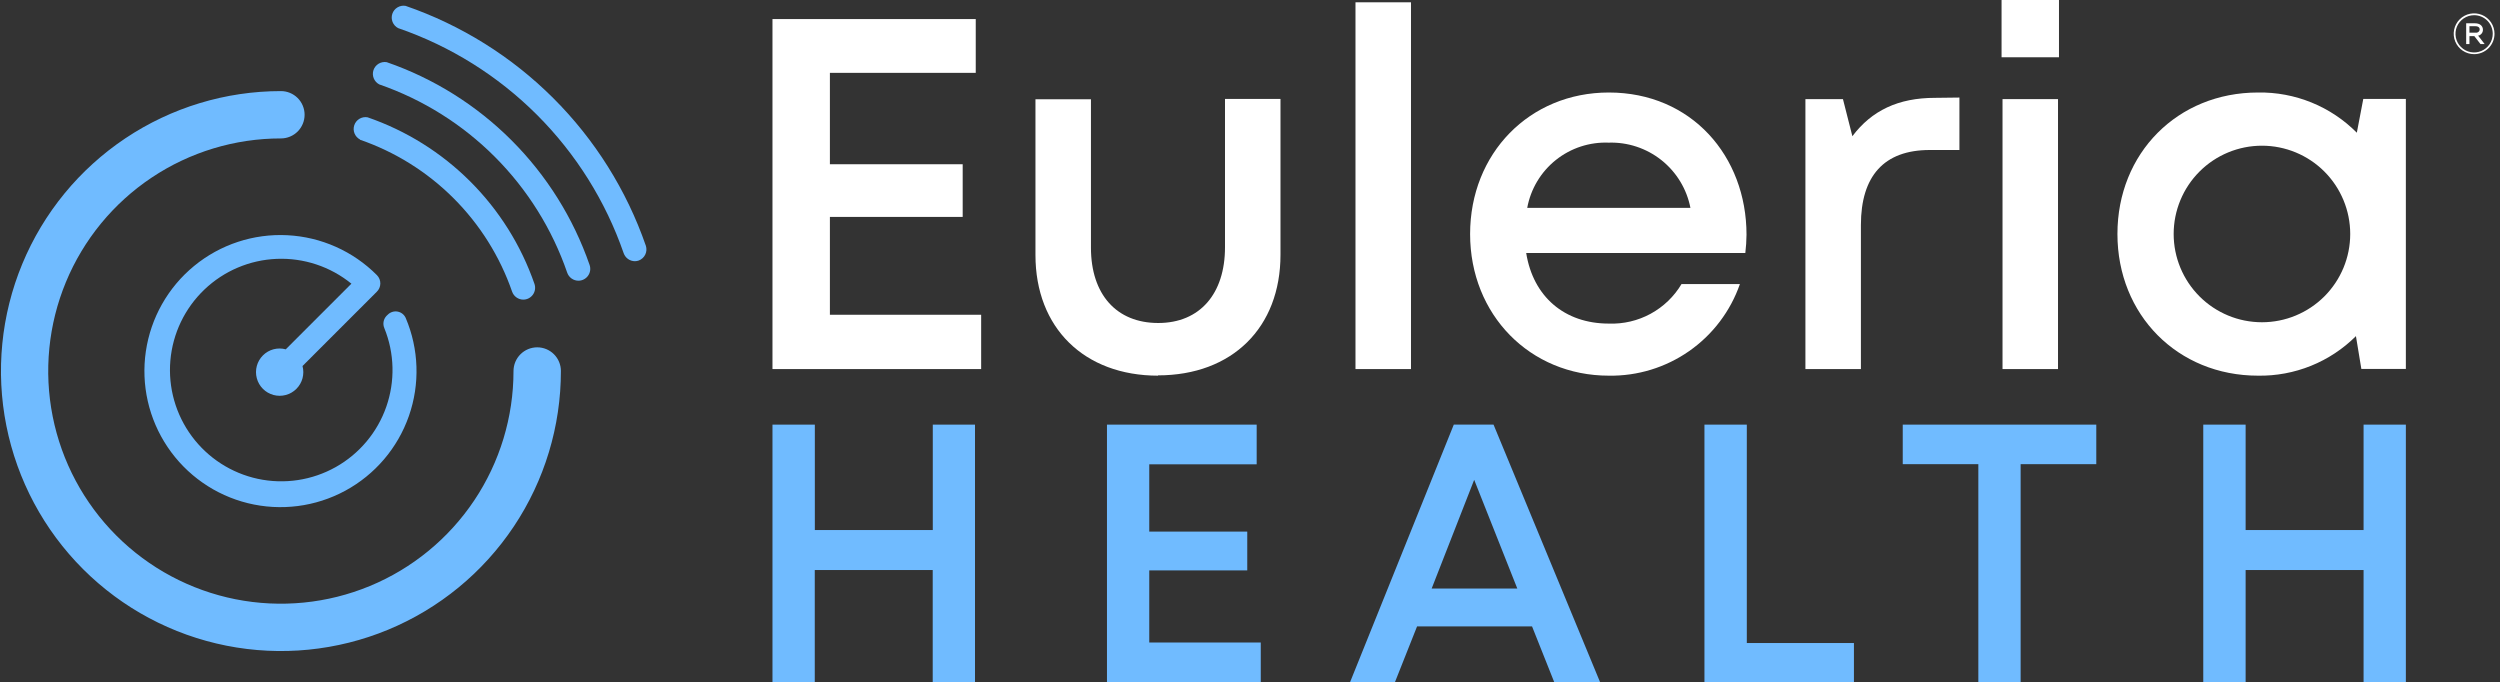 <svg width="337" height="92" viewBox="0 0 337 92" fill="none" xmlns="http://www.w3.org/2000/svg">
<rect x="0" y="0" width="337" height="92" fill="#333333" stroke="none"/>
<path d="M72.42 46.82C71.571 46.82 70.757 47.157 70.157 47.757C69.557 48.357 69.22 49.171 69.22 50.02C69.22 56.223 67.381 62.286 63.934 67.444C60.488 72.601 55.59 76.621 49.859 78.994C44.128 81.367 37.822 81.987 31.738 80.777C25.655 79.566 20.067 76.578 15.682 72.191C11.296 67.805 8.31 62.216 7.101 56.132C5.893 50.048 6.515 43.742 8.89 38.012C11.265 32.282 15.286 27.385 20.445 23.94C25.603 20.496 31.667 18.658 37.87 18.66C38.716 18.66 39.528 18.324 40.126 17.726C40.724 17.127 41.06 16.316 41.06 15.47C41.06 14.624 40.724 13.813 40.126 13.214C39.528 12.616 38.716 12.28 37.87 12.28C30.405 12.28 23.108 14.494 16.901 18.642C10.694 22.79 5.857 28.685 3.001 35.582C0.145 42.479 -0.601 50.069 0.857 57.39C2.315 64.712 5.911 71.436 11.191 76.713C16.471 81.99 23.197 85.583 30.52 87.037C37.842 88.491 45.431 87.741 52.326 84.882C59.222 82.022 65.115 77.182 69.259 70.973C73.404 64.764 75.614 57.465 75.61 50C75.607 49.156 75.27 48.347 74.672 47.751C74.074 47.155 73.264 46.82 72.42 46.82Z" fill="#70BBFF"/>
<path d="M87.06 33.12C84.46 25.631 80.194 18.83 74.583 13.23C68.973 7.629 62.164 3.376 54.67 0.79C54.294 0.726 53.907 0.799 53.579 0.996C53.252 1.192 53.005 1.499 52.885 1.861C52.764 2.224 52.777 2.617 52.921 2.971C53.065 3.325 53.331 3.615 53.67 3.79C60.705 6.213 67.097 10.204 72.363 15.46C77.63 20.716 81.633 27.1 84.07 34.13C84.18 34.444 84.383 34.716 84.654 34.91C84.924 35.103 85.248 35.208 85.58 35.21C85.757 35.209 85.933 35.179 86.1 35.12C86.487 34.975 86.804 34.686 86.983 34.313C87.162 33.941 87.19 33.513 87.06 33.12Z" fill="#70BBFF"/>
<path d="M52.13 8.38C51.754 8.316 51.367 8.389 51.039 8.586C50.712 8.782 50.465 9.089 50.344 9.451C50.224 9.814 50.237 10.207 50.381 10.561C50.525 10.915 50.791 11.205 51.13 11.38C56.999 13.415 62.329 16.757 66.717 21.154C71.105 25.551 74.436 30.887 76.46 36.76C76.57 37.074 76.773 37.346 77.044 37.54C77.314 37.733 77.638 37.838 77.97 37.84C78.225 37.84 78.475 37.778 78.701 37.661C78.927 37.545 79.123 37.376 79.27 37.168C79.418 36.961 79.514 36.721 79.55 36.469C79.587 36.218 79.563 35.961 79.48 35.72C77.287 29.391 73.686 23.642 68.948 18.906C64.211 14.17 58.46 10.571 52.13 8.38Z" fill="#70BBFF"/>
<path d="M48.51 18.83C53.258 20.467 57.572 23.161 61.127 26.709C64.681 30.256 67.384 34.565 69.03 39.31C69.139 39.624 69.343 39.896 69.614 40.09C69.884 40.283 70.208 40.388 70.54 40.39C70.793 40.389 71.043 40.328 71.268 40.212C71.493 40.095 71.687 39.927 71.835 39.721C71.982 39.515 72.079 39.277 72.116 39.026C72.153 38.776 72.131 38.52 72.05 38.28C70.246 33.074 67.282 28.346 63.382 24.453C59.483 20.561 54.749 17.605 49.54 15.81C49.163 15.746 48.777 15.819 48.449 16.015C48.122 16.212 47.875 16.519 47.755 16.881C47.634 17.244 47.647 17.637 47.791 17.991C47.935 18.345 48.2 18.635 48.54 18.81L48.51 18.83Z" fill="#70BBFF"/>
<path d="M50.81 37.09C47.593 33.856 43.286 31.936 38.73 31.707C34.174 31.477 29.696 32.953 26.17 35.848C22.644 38.742 20.324 42.847 19.661 47.36C18.999 51.874 20.042 56.472 22.588 60.257C25.133 64.043 28.998 66.744 33.428 67.833C37.858 68.922 42.535 68.321 46.545 66.148C50.556 63.974 53.613 60.384 55.119 56.078C56.625 51.772 56.472 47.059 54.69 42.86C54.591 42.639 54.44 42.445 54.249 42.295C54.059 42.146 53.834 42.045 53.596 42.002C53.358 41.958 53.112 41.974 52.881 42.047C52.65 42.12 52.44 42.248 52.27 42.42L52.11 42.57C51.901 42.788 51.761 43.062 51.707 43.36C51.654 43.657 51.69 43.963 51.81 44.24C53.184 47.624 53.276 51.394 52.068 54.841C50.861 58.288 48.437 61.176 45.252 62.963C42.067 64.751 38.339 65.314 34.767 64.549C31.196 63.783 28.027 61.741 25.854 58.805C23.681 55.869 22.654 52.241 22.966 48.602C23.278 44.962 24.907 41.562 27.547 39.038C30.188 36.515 33.658 35.041 37.308 34.894C40.957 34.747 44.535 35.937 47.37 38.24L38.52 47.09C37.982 46.942 37.415 46.939 36.876 47.081C36.337 47.224 35.845 47.506 35.45 47.9C35.053 48.295 34.766 48.788 34.619 49.328C34.473 49.869 34.471 50.439 34.615 50.98C34.758 51.522 35.042 52.016 35.437 52.413C35.832 52.811 36.325 53.097 36.866 53.243C37.407 53.389 37.977 53.39 38.518 53.246C39.06 53.102 39.554 52.818 39.951 52.422C40.347 52.026 40.633 51.533 40.779 50.992C40.924 50.451 40.925 49.881 40.78 49.34L50.78 39.34C50.932 39.196 51.054 39.022 51.138 38.83C51.222 38.638 51.267 38.431 51.27 38.221C51.273 38.012 51.233 37.803 51.154 37.609C51.075 37.415 50.958 37.238 50.81 37.09Z" fill="#70BBFF"/>
<path d="M333.51 7.3C332.966 7.3 332.434 7.139 331.982 6.837C331.53 6.534 331.177 6.105 330.969 5.602C330.761 5.1 330.707 4.547 330.813 4.014C330.919 3.48 331.181 2.99 331.565 2.605C331.95 2.221 332.44 1.959 332.974 1.853C333.507 1.747 334.06 1.801 334.562 2.009C335.065 2.217 335.494 2.57 335.797 3.022C336.099 3.474 336.26 4.006 336.26 4.55C336.26 4.911 336.189 5.269 336.051 5.602C335.912 5.936 335.71 6.239 335.455 6.495C335.199 6.75 334.896 6.952 334.562 7.091C334.229 7.229 333.871 7.3 333.51 7.3ZM333.51 2.05C333.013 2.05 332.527 2.197 332.115 2.474C331.702 2.75 331.38 3.143 331.19 3.602C331 4.061 330.951 4.566 331.049 5.053C331.147 5.541 331.387 5.988 331.739 6.338C332.091 6.689 332.539 6.927 333.027 7.023C333.514 7.119 334.019 7.068 334.477 6.876C334.936 6.685 335.327 6.361 335.602 5.947C335.876 5.533 336.022 5.047 336.02 4.55C336.02 4.221 335.955 3.895 335.829 3.591C335.703 3.287 335.517 3.011 335.284 2.779C335.051 2.546 334.774 2.362 334.47 2.237C334.165 2.112 333.839 2.049 333.51 2.05Z" fill="white"/>
<path d="M334.04 4.79H334.17C334.269 4.745 334.36 4.684 334.44 4.61C334.523 4.539 334.588 4.45 334.63 4.35C334.681 4.241 334.705 4.121 334.7 4C334.7 3.879 334.672 3.759 334.62 3.65C334.567 3.542 334.492 3.447 334.4 3.37C334.302 3.293 334.19 3.236 334.07 3.2C333.934 3.159 333.792 3.139 333.65 3.14H332.44V5.94H332.88V4.87H333.54L334.37 5.94H334.93L334.04 4.79ZM332.88 3.53H333.64C333.806 3.518 333.971 3.56 334.11 3.65C334.159 3.687 334.198 3.736 334.225 3.792C334.251 3.847 334.263 3.909 334.26 3.97C334.259 4.036 334.242 4.102 334.21 4.16C334.181 4.215 334.14 4.263 334.09 4.3C334.031 4.347 333.963 4.381 333.89 4.4C333.804 4.411 333.716 4.411 333.63 4.4H332.88V3.53Z" fill="white"/>
<path d="M132.26 42.43V49.75H104.13V2.57H131.53V9.82H111.87V22.14H129.77V29.24H111.87V42.43H132.26Z" fill="white"/>
<path d="M156.13 50.64C146.13 50.64 139.58 44.18 139.58 34.38V13.38H147.06V33.38C147.06 39.7 150.51 43.54 156.13 43.54C161.75 43.54 165.13 39.59 165.13 33.34V13.34H172.61V34.34C172.61 44.14 166.12 50.6 156.07 50.6L156.13 50.64Z" fill="white"/>
<path d="M182.72 0.31H190.2V49.75H182.72V0.31Z" fill="white"/>
<path d="M235.43 31.64C235.422 32.462 235.368 33.283 235.27 34.1H205.73C206.67 40 210.91 43.62 216.87 43.62C218.831 43.692 220.776 43.236 222.5 42.298C224.225 41.36 225.665 39.976 226.67 38.29H234.54C233.268 41.945 230.876 45.107 227.703 47.324C224.531 49.541 220.74 50.702 216.87 50.64C206.23 50.64 198.17 42.42 198.17 31.55C198.17 20.68 206.17 12.47 216.87 12.47C228.01 12.47 235.43 21.05 235.43 31.64ZM216.87 19.23C214.285 19.123 211.748 19.953 209.727 21.568C207.705 23.184 206.336 25.475 205.87 28.02H227.87C227.374 25.478 225.988 23.197 223.961 21.586C221.934 19.974 219.398 19.139 216.81 19.23H216.87Z" fill="white"/>
<path d="M264.13 13.15V20.22H260.13C253.94 20.22 250.85 23.75 250.85 30.34V49.75H243.37V13.36H248.43L249.7 18.36C252.3 14.91 255.87 13.19 260.84 13.19L264.13 13.15Z" fill="white"/>
<path d="M269.81 0H277.55V7.72H269.81V0ZM269.94 13.36H277.42V49.75H269.94V13.36Z" fill="white"/>
<path d="M324.31 13.34V49.73H318.31L317.58 45.31C315.848 47.036 313.788 48.397 311.52 49.313C309.253 50.228 306.825 50.68 304.38 50.64C293.54 50.64 285.43 42.44 285.43 31.54C285.43 20.64 293.54 12.47 304.38 12.47C306.851 12.428 309.305 12.887 311.594 13.818C313.883 14.75 315.96 16.135 317.7 17.89L318.57 13.34H324.31ZM316.81 31.54C316.81 28.384 315.556 25.357 313.325 23.125C311.093 20.894 308.066 19.64 304.91 19.64C301.754 19.64 298.727 20.894 296.495 23.125C294.264 25.357 293.01 28.384 293.01 31.54C293.01 34.696 294.264 37.723 296.495 39.955C298.727 42.186 301.754 43.44 304.91 43.44C308.066 43.44 311.093 42.186 313.325 39.955C315.556 37.723 316.81 34.696 316.81 31.54Z" fill="white"/>
<path d="M131.43 57.24V92H125.73V76.84H109.83V92H104.13V57.24H109.84V71.45H125.74V57.24H131.43Z" fill="#70BBFF"/>
<path d="M169.95 86.61V92H149.22V57.24H169.4V62.59H154.92V71.66H168.13V76.89H154.92V86.61H169.95Z" fill="#70BBFF"/>
<path d="M206.52 84.44H191.02L188.02 92H181.97L195.97 57.24H201.33L215.71 92H209.53L206.52 84.44ZM192.99 79.33H204.53L198.72 64.68L192.99 79.33Z" fill="#70BBFF"/>
<path d="M249.91 86.68V92H229.76V57.24H235.47V86.68H249.91Z" fill="#70BBFF"/>
<path d="M282.58 62.57H272.38V92H266.68V62.57H256.49V57.24H282.58V62.57Z" fill="#70BBFF"/>
<path d="M324.31 57.24V92H318.61V76.84H302.71V92H297V57.24H302.71V71.45H318.61V57.24H324.31Z" fill="#70BBFF"/>
</svg>
